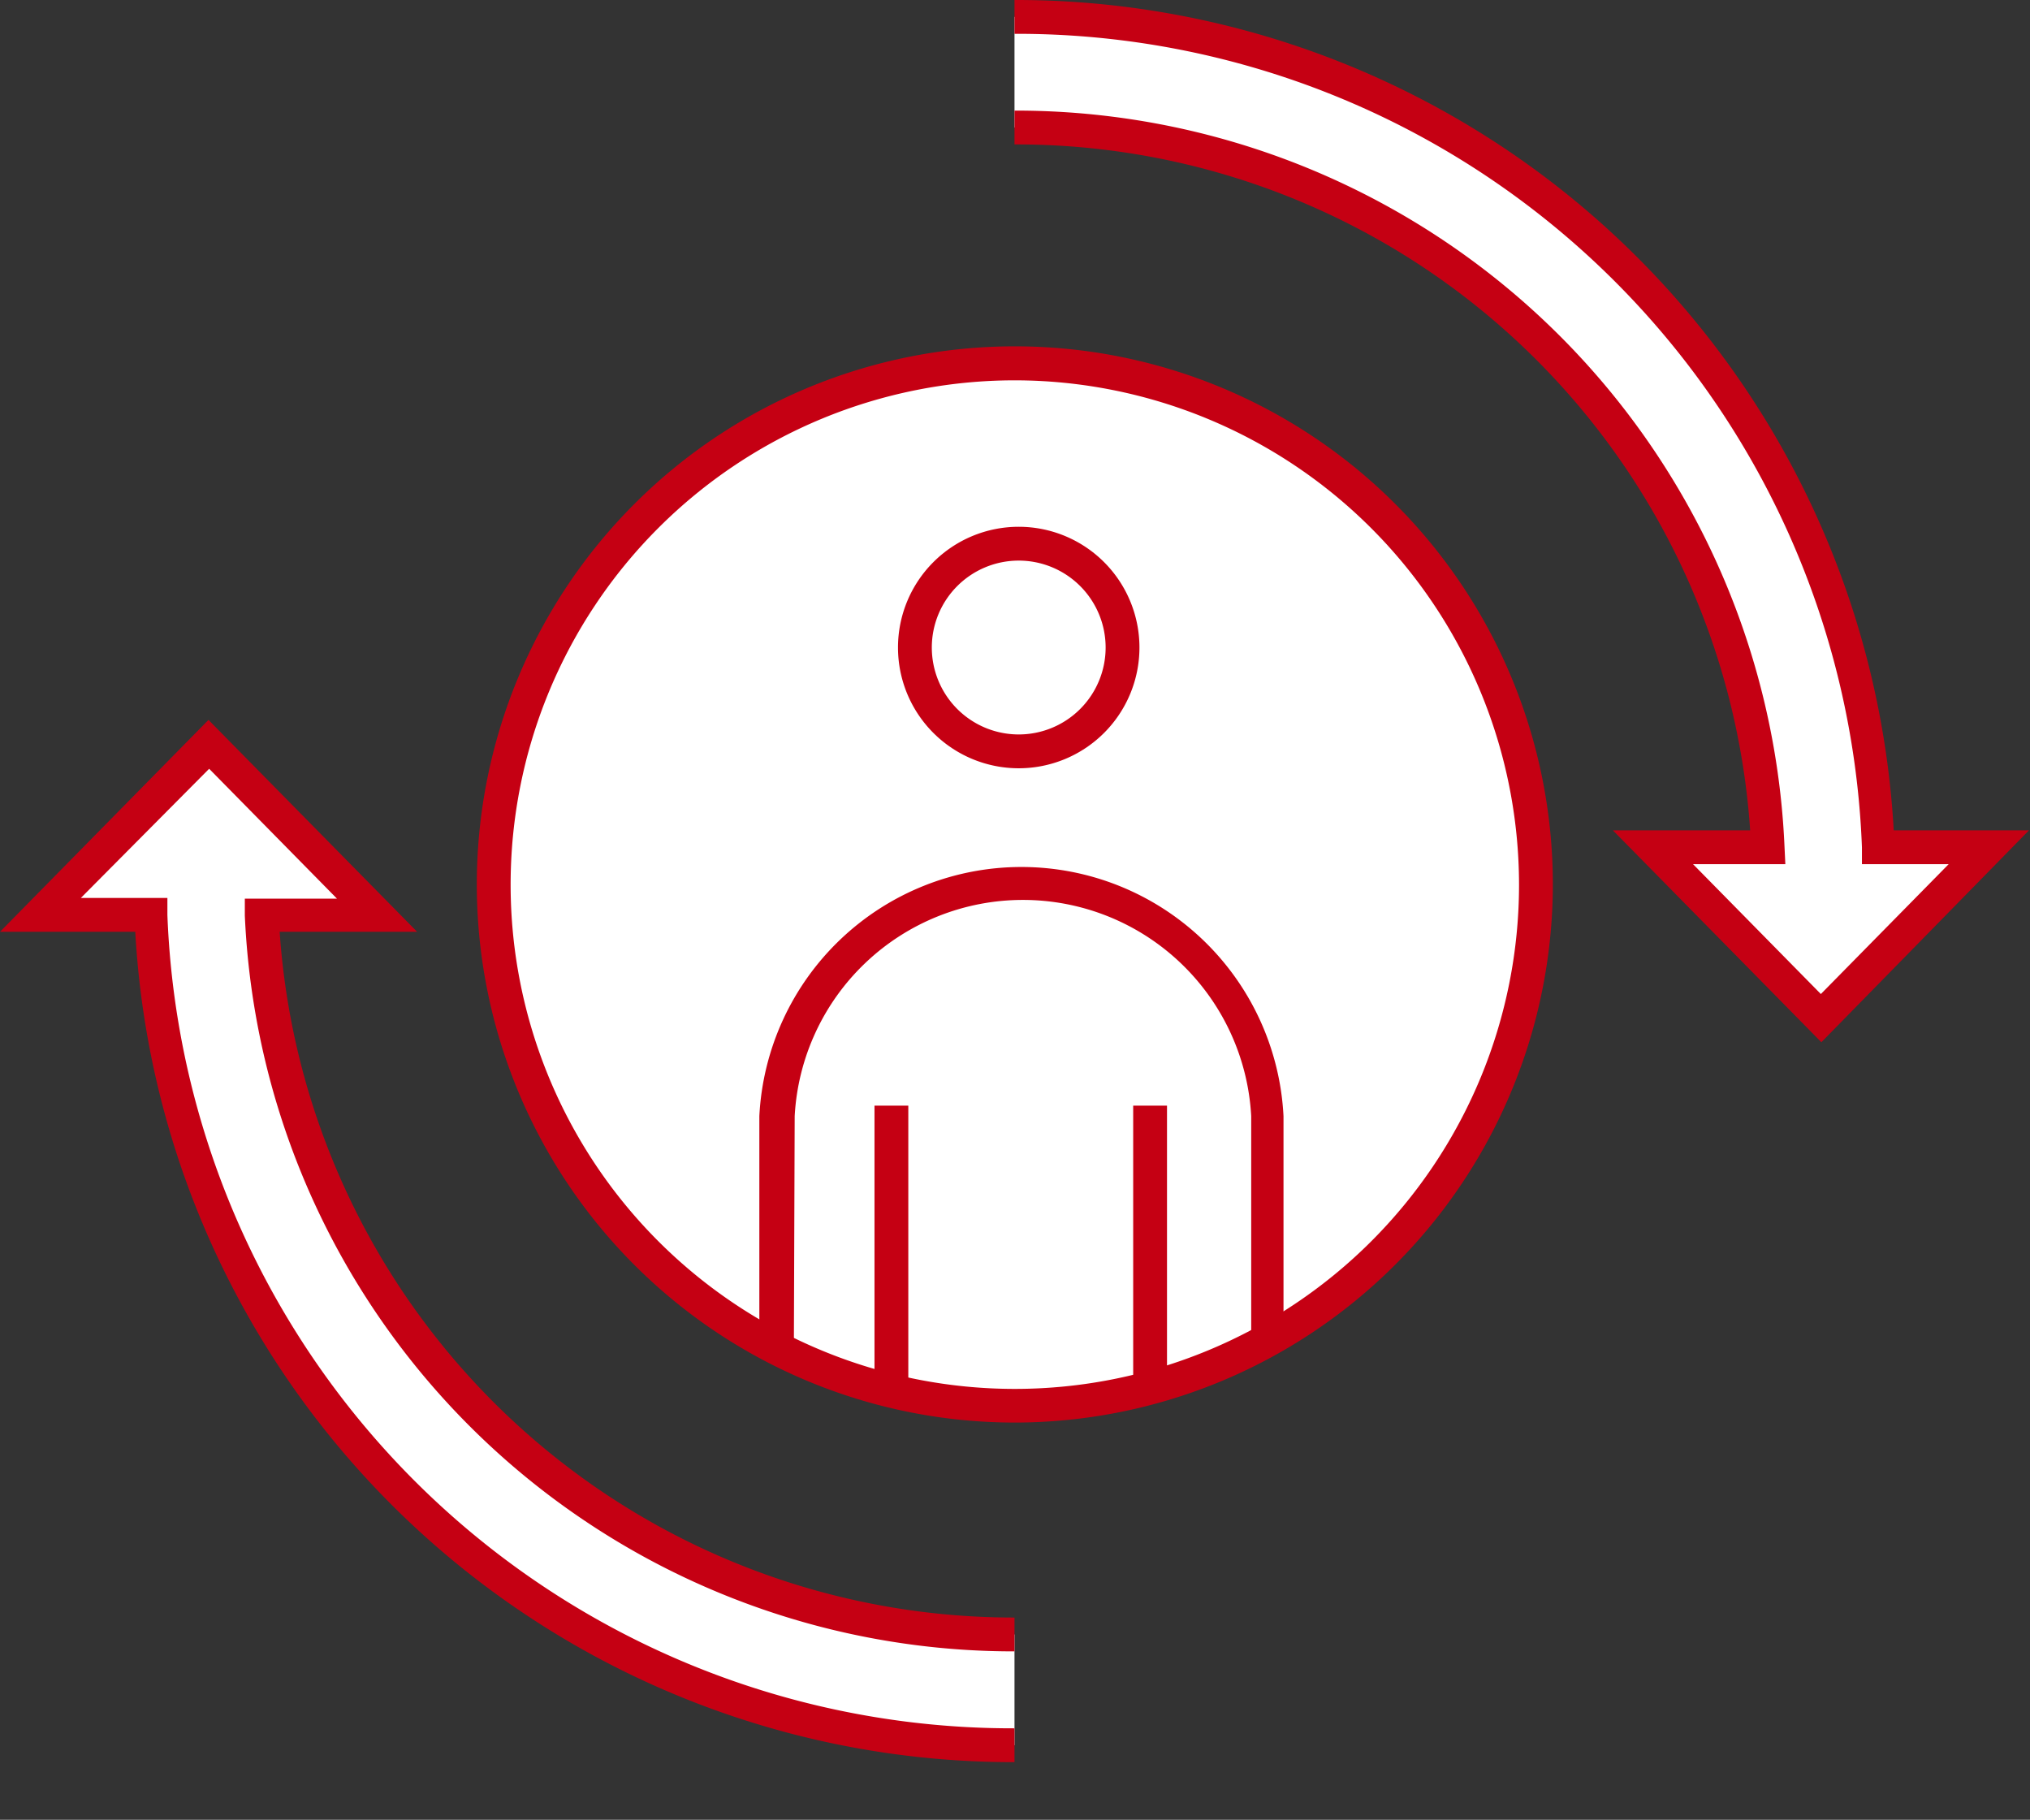 <svg xmlns="http://www.w3.org/2000/svg" xmlns:xlink="http://www.w3.org/1999/xlink" width="120.06" height="107.61" viewBox="0 0 120.06 107.61">
  <rect x="0" y="0" width="120.06" height="107.61" fill="#333333" stroke="none"/>
  <defs>
    <style>
      .cls-1 {
        fill: none;
      }

      .cls-2 {
        fill: #fff;
      }

      .cls-3 {
        fill: #c50013;
      }

      .cls-4 {
        clip-path: url(#clip-path);
      }
    </style>
    <clipPath id="clip-path">
      <circle class="cls-1" cx="60.03" cy="52.31" r="30.81"/>
    </clipPath>
  </defs>
  <title>icn-change</title>
  <g id="レイヤー_2" data-name="レイヤー 2">
    <g id="パス">
      <g>
        <circle id="SVGID" class="cls-2" cx="60.03" cy="52.31" r="30.81"/>
        <path class="cls-1" d="M68.9,107.61H52L46.22,90.5l-.81-25.09s.62-3.65,2-5.46S51,54.76,51,54.76l7.06-2.68L68,53.6s5.42,5.42,6.22,7.69c.24.69.8,3.85.8,3.85l.28,20.69Z"/>
        <g>
          <path class="cls-2" d="M60,7.54A44.65,44.65,0,0,1,104.57,50.1h-6.8l10,10.1,10-10.1h-6.56A51.18,51.18,0,0,0,60,1"/>
          <path class="cls-3" d="M107.72,61.63,95.39,49.1h8.12A43.5,43.5,0,0,0,60,8.54v-2a45.5,45.5,0,0,1,45.54,43.51l.05,1.05h-5.46l7.56,7.68,7.56-7.68h-5.13l0-1A50,50,0,0,0,60,2V0a52,52,0,0,1,52,49.1h8Z"/>
        </g>
        <g>
          <path class="cls-2" d="M60,96.65A44.65,44.65,0,0,1,15.48,54.1h6.8L12.33,44,2.39,54.1H8.94A51.2,51.2,0,0,0,60,103.2"/>
          <path class="cls-3" d="M60,104.2A52,52,0,0,1,8,55.1H0L12.33,42.57,24.67,55.1H16.54A43.51,43.51,0,0,0,60,95.65v2A45.51,45.51,0,0,1,14.48,54.14l0-1h5.45l-7.56-7.68L4.78,53.1H9.9l0,1A50,50,0,0,0,60,102.2Z"/>
        </g>
        <g class="cls-4">
          <g>
            <circle class="cls-2" cx="60.25" cy="38.29" r="6.14"/>
            <path class="cls-3" d="M60.25,45.43a7.14,7.14,0,1,1,7.14-7.14A7.14,7.14,0,0,1,60.25,45.43Zm0-12.28a5.14,5.14,0,1,0,5.14,5.14A5.14,5.14,0,0,0,60.25,33.15Z"/>
          </g>
          <path class="cls-3" d="M46.91,91.5h-2V66a15.52,15.52,0,0,1,31,0V87.87H74V66a13.52,13.52,0,0,0-27,0Z"/>
          <g>
            <line class="cls-2" x1="52.72" y1="65.38" x2="52.72" y2="107.48"/>
            <rect class="cls-3" x="51.72" y="65.38" width="2" height="42.09"/>
          </g>
          <g>
            <line class="cls-2" x1="68.02" y1="65.38" x2="68.02" y2="107.48"/>
            <rect class="cls-3" x="67.02" y="65.38" width="2" height="42.09"/>
          </g>
        </g>
        <path class="cls-3" d="M60,84.12A31.82,31.82,0,1,1,91.84,52.31,31.85,31.85,0,0,1,60,84.12Zm0-61.63A29.82,29.82,0,1,0,89.84,52.31,29.85,29.85,0,0,0,60,22.49Z"/>
      </g>
    </g>
  </g>
</svg>
